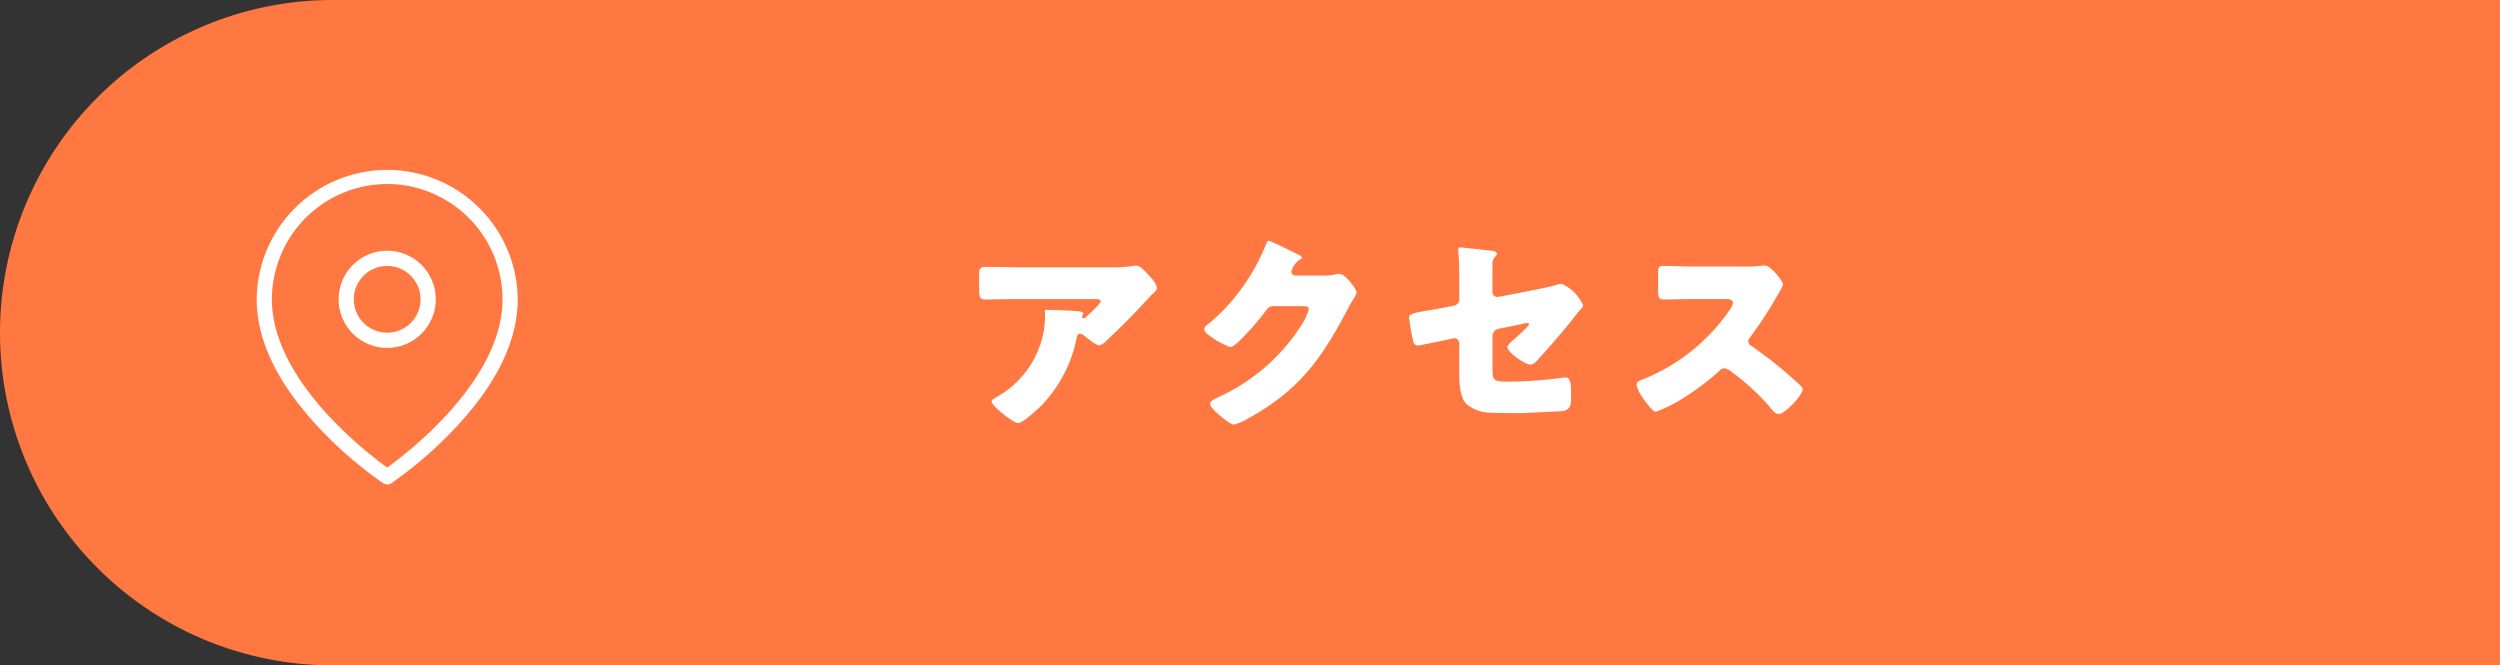 <svg xmlns="http://www.w3.org/2000/svg" xmlns:xlink="http://www.w3.org/1999/xlink" width="263" height="70" viewBox="0 0 263 70"><rect x="0" y="0" width="263" height="70" fill="#333333" stroke="none"/><defs><clipPath id="a"><rect width="27.461" height="33.203" fill="none"/></clipPath></defs><path d="M35,0H263a0,0,0,0,1,0,0V70a0,0,0,0,1,0,0H35A35,35,0,0,1,0,35v0A35,35,0,0,1,35,0Z" fill="#FF7741"/><g transform="translate(103.01 25.313)"><path d="M6.358,21.192c-.383.358-1.8,1.666-2.27,1.666S1.3,21.059,1.3,20.564c0-.133.179-.246.654-.516a10,10,0,0,0,4.881-7.106A12.82,12.82,0,0,0,6.925,11.3c0-.046-.021-.067-.021-.112,0-.179.021-.246.225-.246.654,0,2.857.092,3.374.158.383.046.45.133.45.246,0,.067-.067.133-.092.2a.174.174,0,0,0-.046.092.185.185,0,0,0,.2.179.2.2,0,0,0,.158-.067c.179-.158,1.6-1.4,1.6-1.687,0-.133-.112-.246-.358-.246H4.109c-.833,0-1.641,0-2.453.021-.317,0-.629.021-.945.021-.7,0-.721-.246-.721-1.508V7.21c0-.5.092-.787.654-.787,1.145,0,2.295.046,3.465.046h9.9a12.5,12.5,0,0,0,2.07-.133,2.4,2.4,0,0,1,.383-.046c.4,0,.675.292.966.583.383.383,1.258,1.237,1.258,1.778,0,.246-.246.45-.471.629-.092.092-.246.246-.317.337-1.283,1.416-2.607,2.766-3.982,4.069l-.2.2c-.4.4-.833.787-1.1.787-.358,0-1.349-.833-1.733-1.145a.369.369,0,0,0-.225-.067c-.271,0-.337.133-.4.4a14.217,14.217,0,0,1-3.89,7.33Z" transform="translate(0 -3.659)" fill="#fff"/><path d="M69.552,3.677a4.659,4.659,0,0,0,1.258-.158,1,1,0,0,1,.246-.021c.675,0,1.845,1.641,1.845,1.958a2.889,2.889,0,0,1-.4.787c-.225.358-.429.741-.629,1.125-2.791,5.265-5.106,8.413-10.413,11.358a5.778,5.778,0,0,1-1.462.629c-.4,0-1.37-.854-1.733-1.17-.271-.246-.787-.721-.787-1.033,0-.246.317-.4.608-.562.067-.021.133-.067.2-.092a20.29,20.29,0,0,0,8.68-7.422,6.015,6.015,0,0,0,.9-1.866c0-.292-.317-.317-.583-.317H64.067c-.383,0-.562.271-.766.541a27.783,27.783,0,0,1-1.978,2.341c-.292.317-1.349,1.441-1.708,1.441A8.853,8.853,0,0,1,57.162,9.8a.816.816,0,0,1-.292-.516.474.474,0,0,1,.225-.358,18.855,18.855,0,0,0,3.578-3.732A21.256,21.256,0,0,0,63.259.649c.112-.292.225-.629.4-.629.2,0,2.541,1.17,2.924,1.37.271.112.541.225.541.4,0,.112-.112.158-.2.2a2.215,2.215,0,0,0-.9,1.283c0,.246.2.358.429.4h3.1Z" transform="translate(-33.189)" fill="#fff"/><path d="M117.362,14.4c0,1.216.112,1.4,1.483,1.4a46.163,46.163,0,0,0,5.827-.4,2.667,2.667,0,0,1,.4-.046c.516,0,.562.833.562,1.508v.7c0,.516-.046.966-.45,1.191a1.406,1.406,0,0,1-.516.158c-.721.021-4,.2-4.452.2-.991,0-1.978,0-2.97-.046a3.986,3.986,0,0,1-2.607-.9c-.7-.721-.766-2.157-.766-3.353V11.77a.535.535,0,0,0-.541-.541,1.528,1.528,0,0,0-.2.046l-.337.067c-.429.092-3.082.654-3.261.654-.429,0-.5-.358-.583-.808a18.416,18.416,0,0,1-.358-2.116c0-.4.5-.5,1.845-.741.471-.067,1.058-.179,1.778-.317l1.1-.2a.7.7,0,0,0,.562-.7V5.56c0-.833,0-1.666-.046-2.495,0-.337-.067-.766-.067-1.1,0-.2.046-.292.271-.292l3.282.358c.179.021.516.092.516.317,0,.092-.046.133-.133.246a1.106,1.106,0,0,0-.337.966V6.389a.5.5,0,0,0,.5.5,2.392,2.392,0,0,0,.337-.046l3.711-.721c.787-.158,1.554-.317,2.316-.541a1.377,1.377,0,0,1,.429-.067A4.39,4.39,0,0,1,126.9,7.759c0,.2-.158.337-.292.471-.2.2-.787.966-1.012,1.258-1.079,1.329-2.2,2.632-3.353,3.89-.225.271-.541.629-.92.629-.471,0-2.382-1.237-2.382-1.866,0-.2.583-.7.766-.854.2-.179,1.508-1.329,1.508-1.529,0-.067-.067-.133-.179-.133a2.687,2.687,0,0,0-.562.112l-2.52.516a.779.779,0,0,0-.583.7v3.44Z" transform="translate(-63.368 -0.963)" fill="#fff"/><path d="M177.408,6.372a12.118,12.118,0,0,0,1.554-.067,5.115,5.115,0,0,1,.562-.046c.7,0,1.933,1.687,1.933,2a2.558,2.558,0,0,1-.337.7,41.479,41.479,0,0,1-3.128,4.856.609.609,0,0,0-.179.429.505.505,0,0,0,.317.471,47,47,0,0,1,4.094,3.195c.225.2,1.012.9,1.17,1.1a.316.316,0,0,1,.133.271c0,.629-1.891,2.607-2.52,2.607-.337,0-.629-.358-.879-.654a.394.394,0,0,0-.112-.158,24.168,24.168,0,0,0-3.957-3.619,1.809,1.809,0,0,0-.741-.383.789.789,0,0,0-.562.271,25.55,25.55,0,0,1-3.532,2.7,15.76,15.76,0,0,1-3.128,1.6c-.4,0-1.237-1.237-1.483-1.6a3.487,3.487,0,0,1-.562-1.216c0-.337.317-.471.583-.562a20.108,20.108,0,0,0,9.242-7.376,1.549,1.549,0,0,0,.317-.675c0-.383-.383-.429-.766-.429h-3.419c-1.012,0-2.045.046-3.082.046-.562,0-.608-.271-.608-1.079V7.247c0-.787.046-.945.583-.945,1.033,0,2.07.067,3.1.067h5.4Z" transform="translate(-96.896 -3.641)" fill="#fff"/></g><g transform="translate(27.003 17.758)"><g transform="translate(0 -0.001)" clip-path="url(#a)"><path d="M13.731,33.2a.8.8,0,0,1-.443-.134,42.781,42.781,0,0,1-6.6-5.679C2.249,22.711,0,18.115,0,13.731a13.731,13.731,0,0,1,27.461,0c0,4.382-2.249,8.977-6.684,13.658a42.852,42.852,0,0,1-6.6,5.681.8.8,0,0,1-.443.134m0-31.6A12.145,12.145,0,0,0,1.6,13.731c0,8.481,9.9,16.087,12.132,17.7,2.234-1.609,12.13-9.219,12.13-17.7A12.145,12.145,0,0,0,13.731,1.6" transform="translate(0 0)" fill="#fff"/><path d="M26.669,31.781a5.11,5.11,0,1,1,5.11-5.11,5.115,5.115,0,0,1-5.11,5.11m0-8.62a3.51,3.51,0,1,0,3.51,3.51,3.514,3.514,0,0,0-3.51-3.51" transform="translate(-12.939 -12.94)" fill="#fff"/></g></g></svg>

